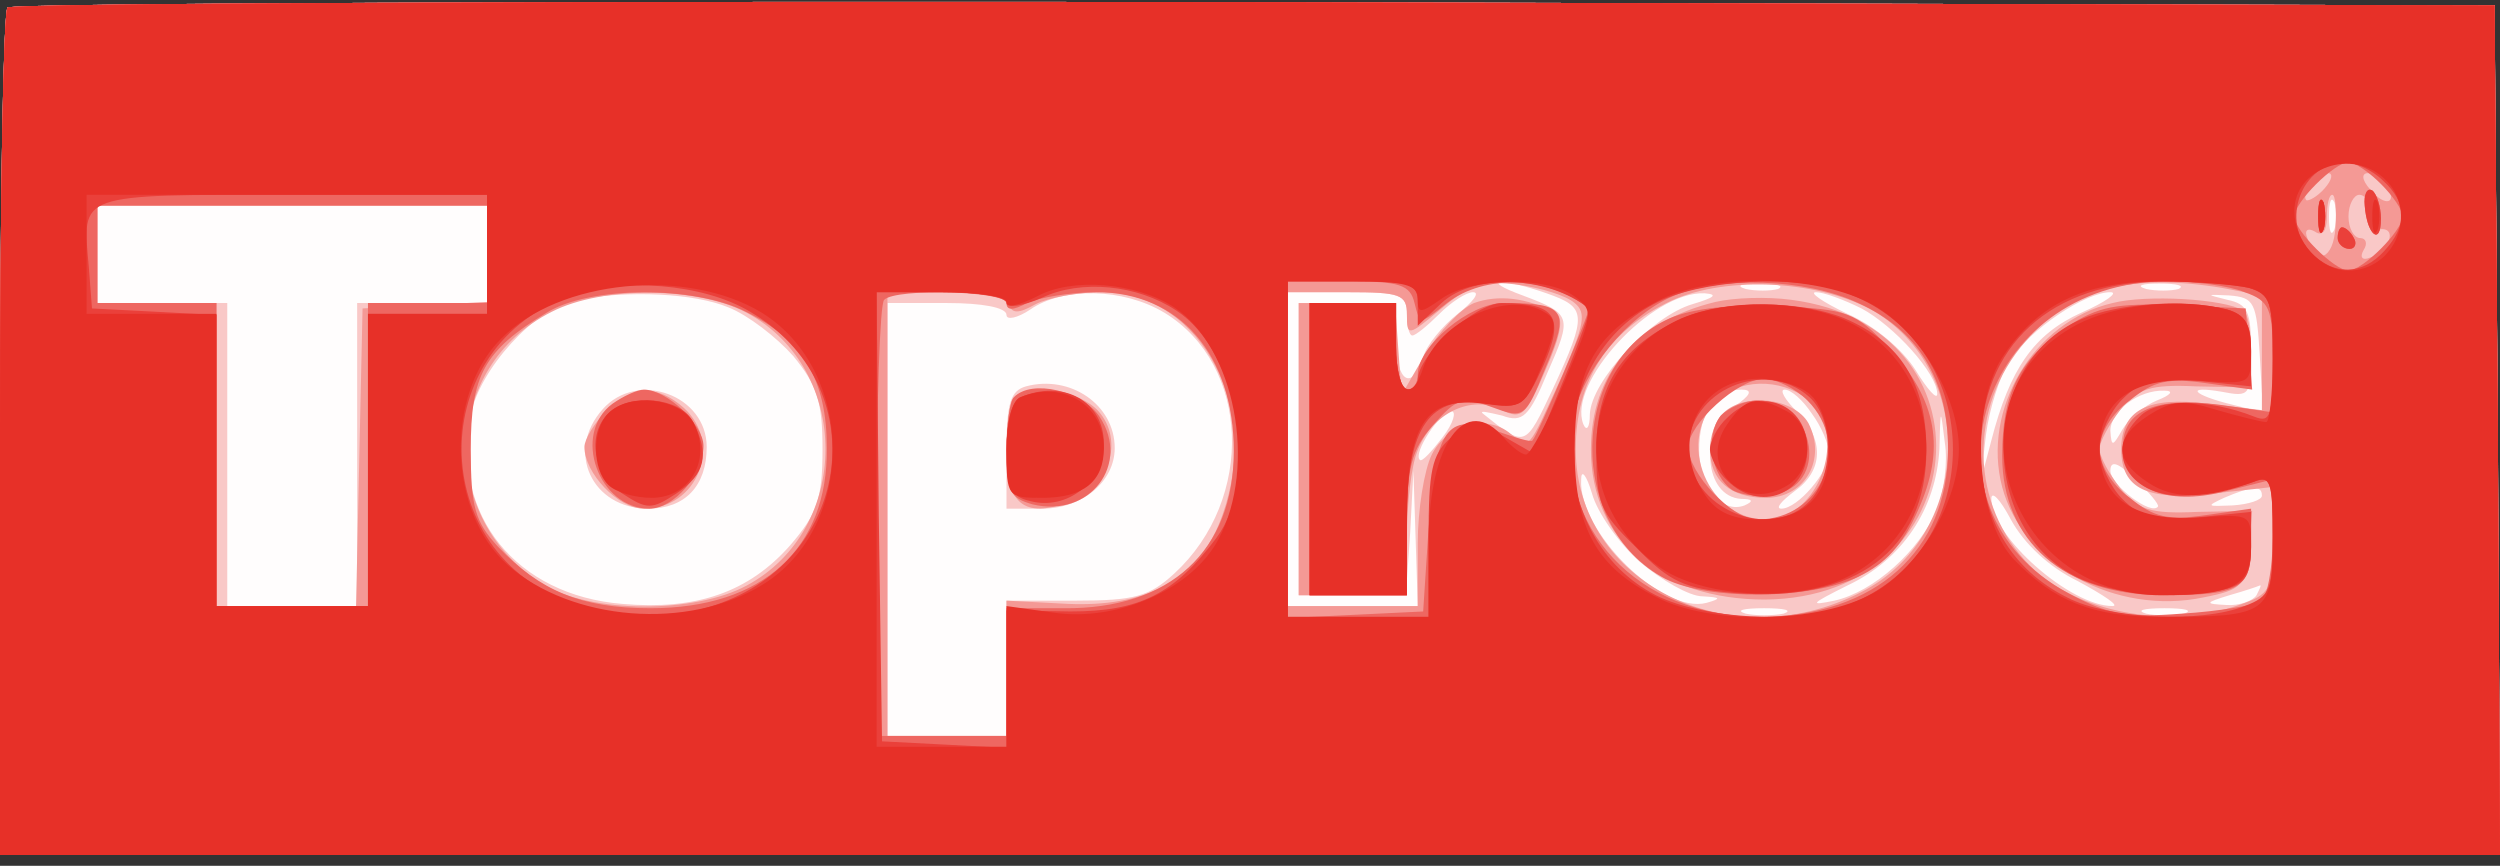 <svg xmlns="http://www.w3.org/2000/svg" xmlns:xlink="http://www.w3.org/1999/xlink" width="231" height="80"><rect width="100%" height="100%" fill="#333333" stroke="none"/><g><svg xmlns="http://www.w3.org/2000/svg" xmlns:xlink="http://www.w3.org/1999/xlink" width="231" height="80"/><svg xmlns="http://www.w3.org/2000/svg" width="231" height="80" version="1.0" viewBox="0 0 231 80"><g fill="#fffdfd" transform="matrix(.1 0 0 -.1 0 80)"><path d="M7 793c-4-3-7-181-7-395V10h2310l-2 393-3 392-1146 3c-630 1-1149-1-1152-5z"/></g></svg><svg xmlns="http://www.w3.org/2000/svg" width="231" height="80" version="1.0" viewBox="0 0 231 80"><g fill="#f9c8c7" transform="matrix(.1 0 0 -.1 0 80)"><path d="M7 793c-4-3-7-181-7-395V10h2310l-2 393-3 392-1146 3c-630 1-1149-1-1152-5zm2150-205c-3-7-5-2-5 12s2 19 5 13c2-7 2-19 0-25zM450 565v-45H330V240H210v280H90v90h360v-45zm979-36c37-13 38-19 6-88-26-55-25-55-65-23-3 3 5 1 18-2 19-7 25-1 42 40 23 52 22 54-23 71-41 15-21 17 22 2zm214 4c-7-2-21-2-30 0-10 3-4 5 12 5 17 0 24-2 18-5zm370 0c-7-2-21-2-30 0-10 3-4 5 12 5 17 0 24-2 18-5zM673 516c18-7 45-28 60-45 22-27 27-42 27-86 0-46-5-60-30-89-38-43-86-60-155-54-98 8-158 82-140 174 7 42 60 100 97 107 49 9 110 6 141-7zm403-5c79-48 84-172 9-241-23-21-36-25-91-25h-64V120H820v400h55c32 0 55-4 55-11 0-5 10-3 22 5 30 21 86 20 124-3zm224-1c0-11 2-20 5-20s14 9 25 20 25 20 31 20c7 0 0-9-14-20s-29-29-32-40c-10-32-25-23-25 15 0 35 0 35-45 35h-45V250h99l4 58 3 57 2-62 2-63h-120v290h55c48 0 55-2 55-20zm264 9c-38-11-94-71-95-102 0-12-3-16-6-9-15 38 63 123 112 121 13-1 9-4-11-10zm156-4c30-16 70-60 70-79 0-6-9 4-20 22-12 19-38 41-63 52-23 11-36 20-29 20s26-7 42-15zm203-4c-44-20-66-52-83-118l-10-38 5 43c3 24 13 55 22 69 19 29 70 63 93 63 8 0-4-9-27-19zm165-39 3-53-28 7c-37 9-45 18-10 12 26-5 27-4 27 38 0 36-3 43-22 47-20 5-20 5 2 4 23-2 25-6 28-55zm-486-48c-32-22-28-83 7-85 10 0 12-2 3-6-21-8-42 17-42 51 0 35 15 56 39 56 11 0 9-5-7-16zm72-6c9-12 16-29 16-37 0-17-29-51-44-51-6 0 0 7 12 16 27 19 28 48 2 74-11 11-16 20-11 20 6 0 17-10 25-22zm319 12c-12-5-26-17-32-27-9-16-10-16-11-1 0 18 26 38 50 37 9 0 6-4-7-9zm-660-34c-10-13-19-23-21-21-7 6 19 45 29 45 5 0 2-11-8-24zm457-66c-16-39-59-77-95-85-24-5-22-3 12 14 51 24 82 71 85 126 1 39 1 39 5 6 3-18-1-46-7-61zm204 2c-6-9-44 20-44 33 0 10 7 8 23-8 13-12 22-23 21-25zm-479-51c20-17 46-32 58-32 17-1 18-2 4-6-41-11-119 66-116 114 0 10 5 4 10-13 5-18 25-46 44-63zm405-18c24-13 39-23 32-23-39 0-112 64-112 99 0 8 8 0 18-19 12-22 35-44 62-57zm170 79c0-4-12-8-27-9-24-1-25-1-8 7 26 11 35 12 35 2zm-5-92c-3-5-16-10-28-9-20 1-20 2 3 9 14 4 26 8 28 9s0-3-3-9zm-437-17c-10-2-26-2-35 0-10 3-2 5 17 5s27-2 18-5zm370 0c-10-2-26-2-35 0-10 3-2 5 17 5s27-2 18-5zM557 422c-35-39-10-92 42-92 34 0 54 21 54 57 0 48-64 71-96 35zm391 21c-14-4-18-15-18-59v-54h33c37 0 67 25 67 56 0 40-41 68-82 57z"/></g></svg><svg xmlns="http://www.w3.org/2000/svg" width="231" height="80" version="1.0" viewBox="0 0 231 80"><g fill="#f49995" transform="matrix(.1 0 0 -.1 0 80)"><path d="M7 793c-4-3-7-181-7-395V10h2310l-2 393-3 392-1146 3c-630 1-1149-1-1152-5zm2141-167c-7-8-15-12-17-11-5 6 10 25 20 25 5 0 4-6-3-14zm57 3c11-17-1-21-15-4-8 9-8 15-2 15s14-5 17-11zm-47-39c-2-30-18-36-26-10-3 7 0 10 7 6 7-5 11 1 11 13s2 21 5 21 4-14 3-30zm30 13c-2-11 2-17 10-15 18 3 10-20-8-26-7-3-10 0-6 7 4 6 2 11-3 11-6 0-11 9-11 20s5 20 10 20c6 0 10-8 8-17zM450 565v-44l-57-3-58-3-3-137-3-138H200v280H90v90h360v-45zm1005-45c11-9 9-20-12-68-32-70-29-67-47-53-22 19-59 9-73-19-7-14-13-51-13-82v-58h-120v290h55c49 0 55-2 55-21 0-20 1-20 32 6 26 22 39 26 70 22 22-3 45-10 53-17zm279-9c94-59 86-207-14-258-122-63-264 9-264 132 0 63 29 109 88 137 52 24 140 19 190-11zm319 23 37-7V421l-50 6c-56 7-80-6-80-42 0-37 24-48 85-41l55 6v-49c0-46-2-50-31-60-66-23-150-7-193 36-56 56-58 147-4 208 41 48 96 63 181 49zM690 511c97-52 97-200 0-252-48-26-144-26-188 1-98 60-94 201 8 252 47 24 135 23 180-1zm242 8c3-9 9-9 25 0 12 6 39 11 61 11 94 0 151-112 108-215-22-52-69-76-139-73l-57 3V120H820v410h54c32 0 56-5 58-11zm430 1c-12-5-32-26-45-47l-22-38-3 43-3 42h-89V250h100v54c0 30 4 66 10 80 13 34 50 52 78 37 18-9 22-5 40 37 15 34 17 49 9 53-26 14-53 17-75 9zm223 1c-74-18-115-67-115-136 0-85 64-139 161-139 195 2 217 252 24 277-22 3-53 2-70-2zm93-98c27-37-2-103-46-103-58 0-86 82-39 115 25 18 66 12 85-12zm-86-5c-7-7-12-21-12-33 0-29 19-45 52-45 36 0 56 36 39 69-13 23-59 29-79 9zm360 102c-73-17-121-98-102-170s105-119 186-102c36 7 39 11 42 44l3 36-51-1c-43-2-55 2-71 22-10 13-19 29-19 36s9 23 19 36c16 20 28 24 70 22l51-1v33c0 19-3 36-7 38-18 11-90 15-121 7zM560 420c-11-11-20-26-20-33 0-24 31-57 55-57 50 0 73 60 37 93-25 22-48 21-72-3zm377 13c-4-3-7-26-7-50 0-49 16-62 58-47 37 13 51 57 27 84-17 19-64 27-78 13z"/></g></svg><svg xmlns="http://www.w3.org/2000/svg" width="231" height="80" version="1.0" viewBox="0 0 231 80"><g fill="#ee6761" transform="matrix(.1 0 0 -.1 0 80)"><path d="M7 793c-4-3-7-181-7-395V10h2310l-2 393-3 392-1146 3c-630 1-1149-1-1152-5zm2193-163c11-11 20-24 20-30 0-13-37-50-50-50s-50 37-50 50 37 50 50 50c6 0 19-9 30-20zM450 565v-45H340V240H200v280H90v90h360v-45zm857-45c5-20 5-20 30 0 35 27 94 25 131-5 2-2-47-117-52-122-1-2-17 3-34 9-45 17-56 2-62-90l-5-77-62-3-63-3v311h56c47 0 57-3 61-20zm410 0c55-25 83-70 83-135 0-94-67-154-173-155-114 0-192 83-173 185 8 42 50 93 91 111 44 19 123 17 172-6zm357 10c23-8 26-15 26-60v-51l-49 7c-62 8-93-7-89-44 4-36 44-50 98-35l40 10v-53c0-29-5-56-11-60-6-3-39-9-73-11-51-4-68-1-105 19-147 79-81 288 91 288 26 0 58-4 72-10zM689 512c53-26 75-63 75-126 1-93-59-148-163-148-64 0-102 16-141 57-21 23-25 36-25 90 0 68 12 91 70 126 40 25 137 25 184 1zm241 8c0-7 6-7 19 0 11 5 40 10 64 10 77 0 127-58 127-147 0-92-59-146-157-145h-53V120H810v198c0 109 3 202 7 205 11 11 113 8 113-3zm1255 90c2-27 15-38 15-12 0 11-4 23-8 26-5 3-8-4-7-14zm-43-10c0-14 2-19 5-12 2 6 2 18 0 25-3 6-5 1-5-13zm18-20c0-5 5-10 11-10 5 0 7 5 4 10-3 6-8 10-11 10-2 0-4-4-4-10zm-950-195V250h90v64c0 54 4 70 24 93 22 25 27 27 54 17 30-11 31-11 50 36 23 54 19 60-39 60-31 0-79-40-79-66 0-8-4-14-10-14-5 0-10 18-10 40v40h-80V385zm333 121c-94-42-96-193-4-241 40-20 134-19 178 2 25 12 41 29 55 61 26 57 18 102-26 150-32 34-38 36-102 39-45 2-80-2-101-11zm127-76c42-42 13-110-46-110-24 0-64 43-64 67 0 21 46 63 70 63 11 0 29-9 40-20zm-80-14c-15-19-9-56 11-69 9-5 28-7 42-3 48 12 32 86-19 86-12 0-27-7-34-14zm320 82c-44-30-60-61-60-119 0-79 57-129 149-129 70 0 81 6 81 46v34l-42-6c-35-5-48-2-70 16-17 12-28 31-28 45s11 33 28 45c22 18 35 21 70 16l43-6-3 38-3 37-65 3c-55 2-71-1-100-20zM566 427c-38-28-13-97 34-97 23 0 50 32 50 58 0 20-34 52-55 52-6 0-19-6-29-13zm371 6c-4-3-7-26-7-49 0-38 3-44 24-50 53-13 91 37 62 81-16 24-63 35-79 18z"/></g></svg><svg xmlns="http://www.w3.org/2000/svg" width="231" height="80" version="1.0" viewBox="0 0 231 80"><g fill="#ea403a" transform="matrix(.1 0 0 -.1 0 80)"><path d="M7 793c-4-3-7-181-7-395V10h2310l-2 393-3 392-1146 3c-630 1-1149-1-1152-5zm2195-160c22-20 23-41 1-65-20-22-46-23-67-2-30 29-9 84 31 84 9 0 25-7 35-17zM450 565v-55H340V240H200v269l-57 3-58 3-3 39c-6 68-12 66 188 66h180v-55zm243-53c115-67 96-228-32-271-42-14-75-14-125 0-140 39-148 234-11 285 49 18 125 12 168-14zm394 1c57-37 78-155 37-210-39-52-71-68-135-68l-59 1V109l-57 3-58 3-3 208-2 207h60c33 0 60-4 60-10 0-5 15-3 33 5 36 17 88 12 124-12zm223 7v-21l22 21c30 28 99 25 136-5 2-1-9-32-24-68l-27-66-28 16c-27 16-29 16-49-2-17-15-20-30-20-92v-73h-130v310h60c54 0 60-2 60-20zm397 9c130-49 130-239 0-288-47-18-133-13-177 9-103 53-104 215-2 269 42 23 133 28 179 10zm371 5c20-6 22-13 22-66s-2-59-17-53c-43 17-90 17-106 0-37-36-5-80 52-72 20 3 44 8 54 12 15 6 17 0 17-49 0-51-2-57-26-66-40-16-126-12-164 8-52 26-80 74-80 137 0 96 65 155 170 155 30 0 65-3 78-6zm107 76c2-27 15-38 15-12 0 11-4 23-8 26-5 3-8-4-7-14zm-43-10c0-14 2-19 5-12 2 6 2 18 0 25-3 6-5 1-5-13zm18-20c0-5 5-10 11-10 5 0 7 5 4 10-3 6-8 10-11 10-2 0-4-4-4-10zM562 418c-20-20-14-56 13-74 23-15 27-15 50 0 27 18 31 36 15 67-12 22-59 26-78 7zm381 15c-8-3-13-23-13-48 0-36 4-44 22-48 34-9 68 18 68 53 0 39-37 60-77 43zm267-48V250h90v70c0 86 21 116 75 107 30-5 34-2 51 35 20 45 12 58-38 58-25 0-78-48-78-71 0-5-4-9-10-9-5 0-10 18-10 40v40h-80V385zm345 121c-56-25-80-61-80-122 0-49 3-57 37-90 31-32 45-38 91-42 112-9 177 40 177 132 0 62-24 100-76 122-42 17-110 17-149 0zm117-73c22-20 23-70 1-95-36-40-113-8-113 47 0 54 71 85 112 48zm-76-19c-9-8-16-22-16-29s7-21 16-29c30-30 74-13 74 29s-44 59-74 29zm327 91c-97-42-95-200 2-241 36-15 94-18 133-8 17 5 22 14 22 39v32l-49-5c-40-3-52-1-70 17-11 11-21 32-21 46s10 35 21 46c18 18 30 20 70 17l49-5v32c0 25-5 34-22 39-39 10-101 6-135-9z"/></g></svg><svg xmlns="http://www.w3.org/2000/svg" width="231" height="80" version="1.0" viewBox="0 0 231 80"><g fill="#e73028" transform="matrix(.1 0 0 -.1 0 80)"><path d="M7 793c-4-3-7-181-7-395V10h2310l-2 393-3 392-1146 3c-630 1-1149-1-1152-5zm2197-159c31-30 9-84-34-84-26 0-50 27-50 55 0 40 54 59 84 29zM450 565v-55H340V240H200v270H80v110h370v-55zm254-54c87-54 87-198 1-251-69-43-177-34-236 18-55 49-58 157-6 209 54 55 172 66 241 24zm381 5c56-37 77-146 41-214-24-46-93-77-153-68l-43 6V110H810v420h60c33 0 60-4 60-9 0-6 12-3 28 5 32 18 92 13 127-10zm225 8c0-14 2-14 22 0 28 20 98 21 123 2 18-13 17-16-10-80-15-36-31-66-35-66s-13 7-20 15c-36 43-70-5-70-97v-68h-130v310h60c48 0 60-3 60-16zm421-6c43-24 79-85 79-133s-36-109-79-133c-50-28-150-30-200-4-56 28-76 64-76 137s18 106 75 136c50 27 150 26 201-3zm347 16c20-6 22-13 22-65 0-33-3-59-6-59-4 0-24 5-45 11-32 10-42 9-64-5-32-21-32-41 0-62 24-16 54-15 98 1 15 6 17 0 17-53 0-69-4-72-103-72-63 0-99 14-137 54-34 37-40 136-11 184 32 50 76 72 146 72 33 0 70-3 83-6zm64 66c0-14 2-19 5-12 2 6 2 18 0 25-3 6-5 1-5-13zm50 0c0-14 2-19 5-12 2 6 2 18 0 25-3 6-5 1-5-13zM562 418c-15-15-15-51 0-66 7-7 25-12 40-12 36 0 56 36 39 69-13 23-59 29-79 9zm381 15c-8-3-13-23-13-49 0-43 1-44 33-44 38 0 57 15 57 46 0 40-38 63-77 47zm267-48V250h90v68c0 90 17 116 71 109 36-5 38-3 54 36 13 32 14 42 3 48-34 22-99-8-113-51-11-34-25-22-25 20v40h-80V385zm344 121c-95-42-107-167-22-229 39-29 125-34 173-11 99 47 100 191 2 237-42 20-110 21-153 3zm120-72c9-8 16-31 16-49 0-43-22-65-65-65-24 0-39 7-49 22-34 49-7 108 49 108 18 0 41-7 49-16zm-78-26c-27-38 12-81 53-58 27 14 28 56 2 70-28 15-38 13-55-12zm323 92c-124-66-66-250 78-250 67 0 83 9 83 44 0 31 0 31-45 28-62-5-95 17-95 63s33 68 95 63c45-3 45-3 45 28 0 24-5 33-22 38-43 11-103 5-139-14z"/></g></svg></g></svg>